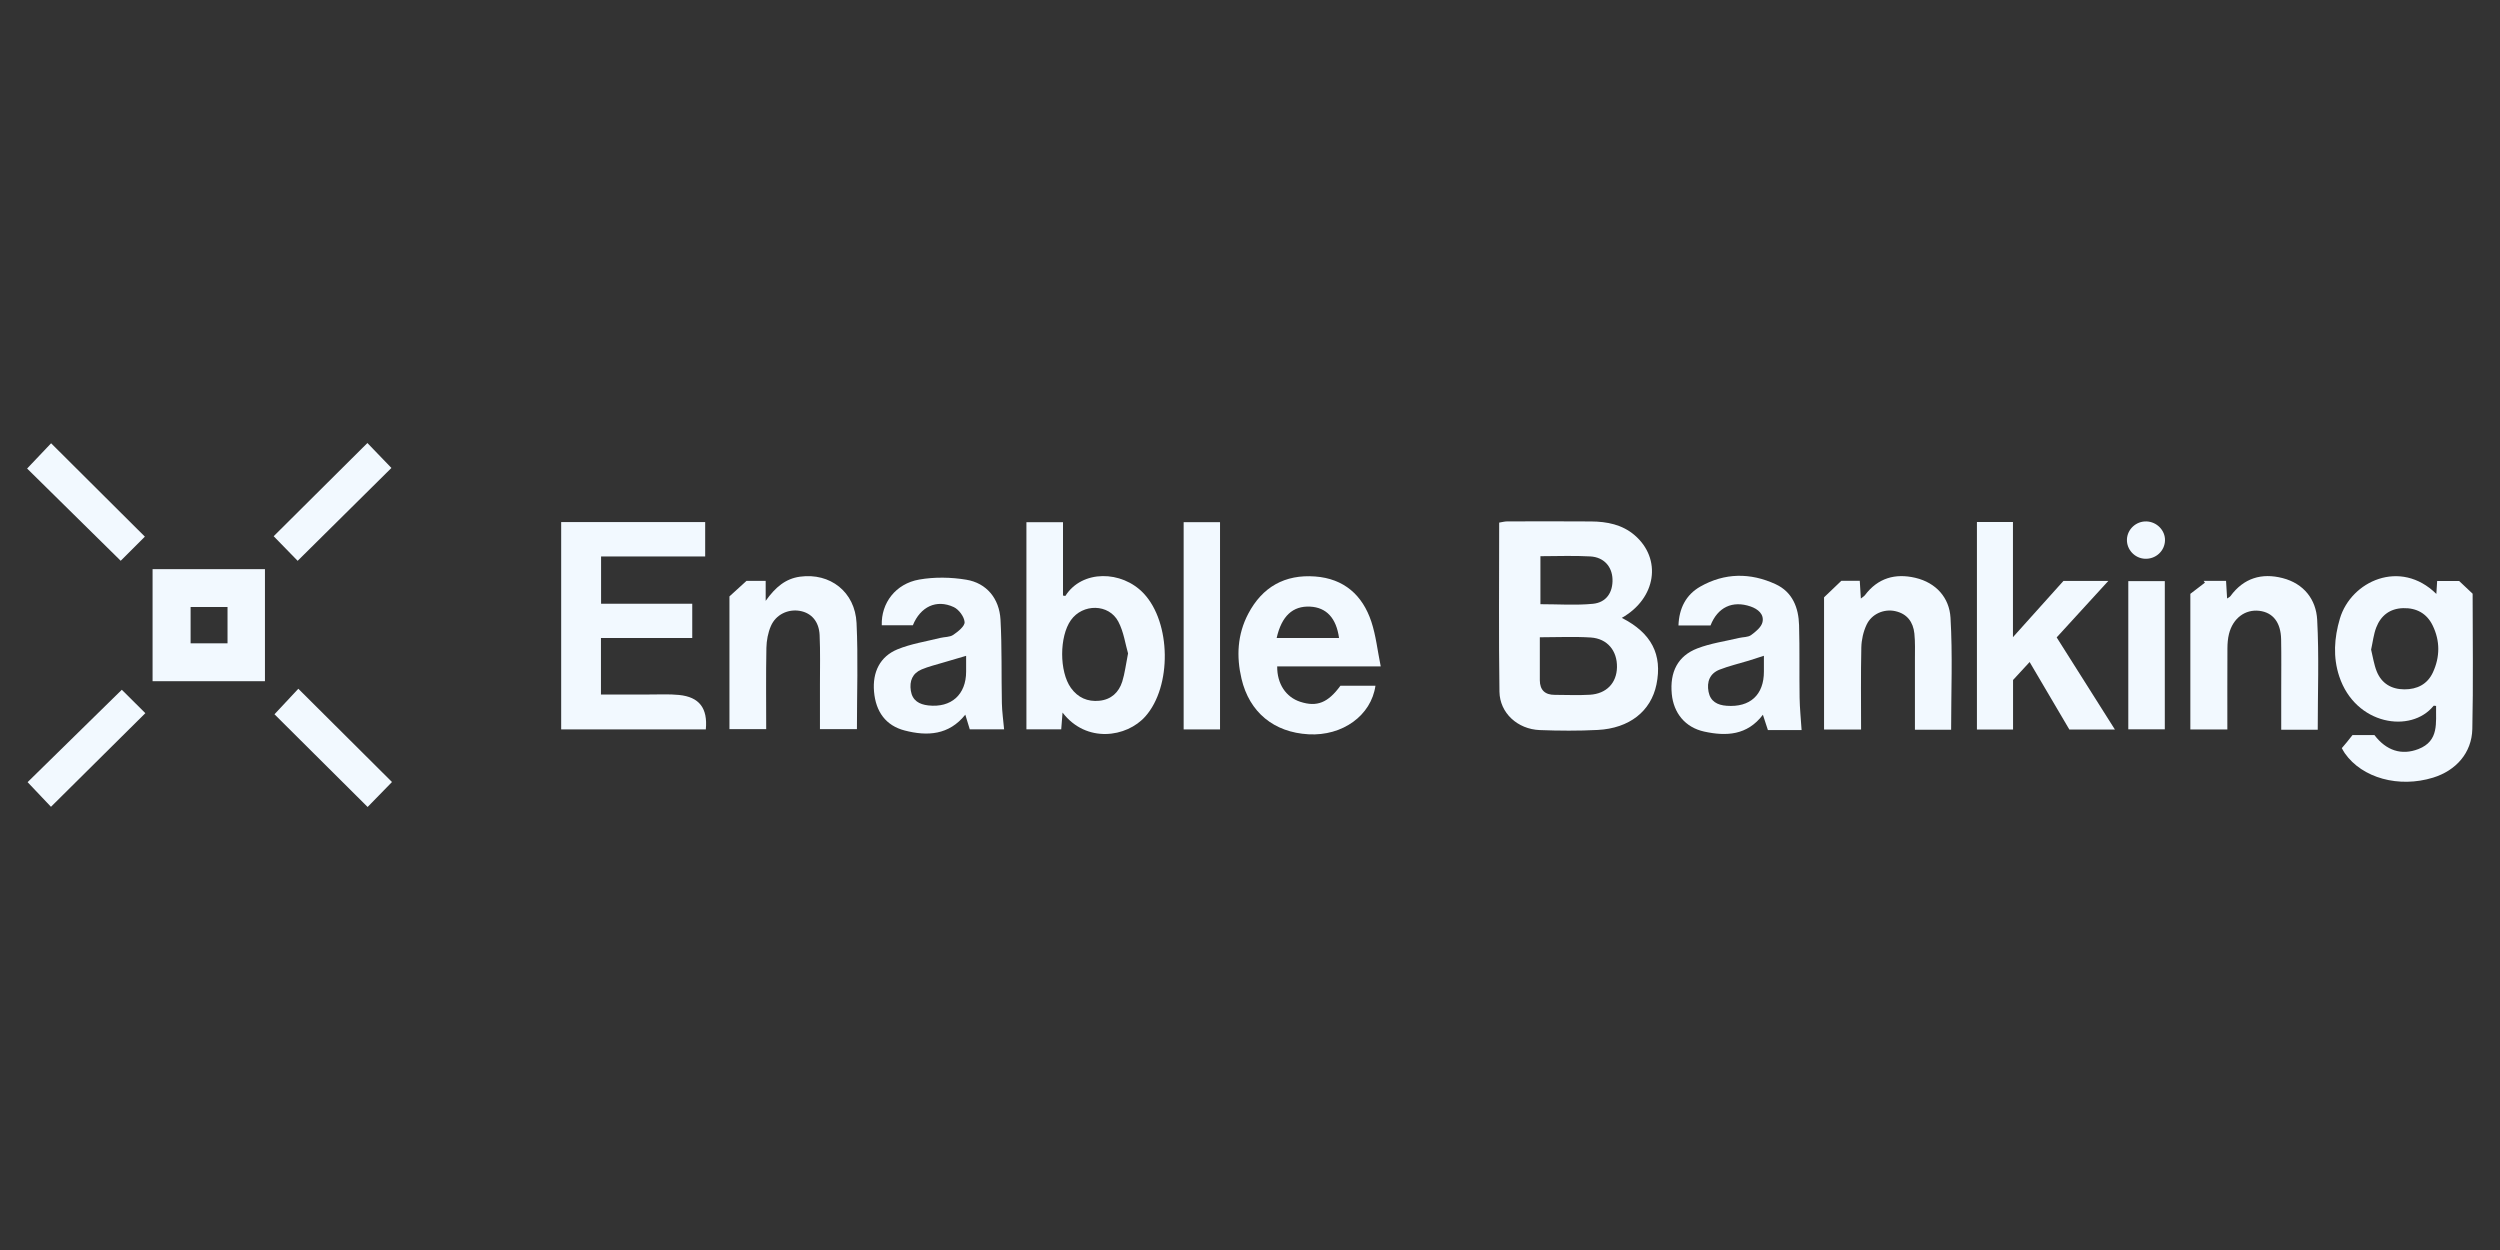 <?xml version="1.0" encoding="UTF-8"?>
<svg id="Layer_1" data-name="Layer 1" xmlns="http://www.w3.org/2000/svg" viewBox="0 0 1000 500">
  <rect x="0" y="0" width="1000" height="500" fill="#333333" stroke="none"/>
  <defs>
    <style>
      .cls-1 {
        fill: #f2f9ff;
        stroke-width: 0px;
      }
    </style>
  </defs>
  <g id="_2utIz7.tif" data-name="2utIz7.tif">
    <g>
      <path class="cls-1" d="M648.72,247.15c11.89,6.05,16.31,14.7,13.86,26.65-2.19,10.65-10.77,17.52-23.49,18.18-7.71.4-15.46.34-23.18.05-8.86-.34-16.01-6.82-16.13-15.38-.32-22.44-.11-44.88-.11-67.61,1.16-.18,2.15-.47,3.14-.48,11.21-.03,22.43-.06,33.64.02,6.33.05,12.43,1.23,17.39,5.49,10.99,9.43,8.7,25.27-5.13,33.08ZM615.93,254.92c0,6.1-.03,11.65,0,17.2.03,3.87,2.04,5.82,5.94,5.82,4.69,0,9.4.24,14.07-.04,6.67-.4,10.73-4.72,10.85-11.01.13-6.57-3.84-11.46-10.48-11.89-6.6-.42-13.25-.09-20.39-.09ZM616.17,222.48v19.2c7.22,0,14.16.51,20.99-.16,5.41-.53,8.03-4.61,7.84-9.88-.19-5.02-3.44-8.76-8.86-9.07-6.58-.38-13.2-.09-19.97-.09Z"/>
      <path class="cls-1" d="M240.43,241.5h36.47v13.69h-36.52v22.61c6.49,0,12.95-.01,19.4,0,3.94.01,7.91-.21,11.81.18,8.13.81,11.54,5.27,10.74,13.78h-57.86v-82.94h57.6v13.78h-41.64v18.89Z"/>
      <path class="cls-1" d="M974.54,237.56c.11-1.8.21-3.36.32-5.15h8.81c1.72,1.62,3.48,3.28,5.38,5.07,0,17.98.29,36.06-.12,54.13-.22,9.56-6.54,16.62-15.71,19.45-13.68,4.21-28.34.16-35.29-9.75-.42-.6-.75-1.27-1.21-2.05.73-.87,1.41-1.64,2.06-2.44.85-1.05,1.68-2.12,2.21-2.78h8.79c4.71,6.19,10.84,8.2,17.57,5.59,8.41-3.26,6.92-10.58,7.09-17.25-.47-.03-.91-.17-1.02-.04-9,11.14-31.25,7.72-37.72-11.78-2.54-7.64-2.03-15.4.26-23.13,4.45-14.99,24.21-24.04,38.58-9.86ZM948.44,259.85c.73,2.93,1.14,5.95,2.24,8.69,1.94,4.83,5.87,7.18,11.06,7.2,5.11.03,9.23-2.04,11.42-6.77,2.87-6.21,2.91-12.61-.1-18.79-2.33-4.79-6.44-7.07-11.81-6.92-5.3.15-8.89,2.96-10.74,7.7-1.07,2.75-1.38,5.81-2.07,8.89Z"/>
      <path class="cls-1" d="M425.2,208.88v29.34c.48.06.92.21.98.11,6.59-10.43,22.5-10.29,31.3-.95,10.96,11.64,11.3,37.18.68,49.17-7.48,8.45-23.66,10.86-33.14-1.53-.2,2.52-.35,4.47-.53,6.7h-13.92v-82.85h14.63ZM451.22,261.36c-1.08-3.69-1.72-8.6-3.89-12.71-3.8-7.21-14.24-7.27-18.98-.58-4.64,6.55-4.66,20.56.02,27.1,2.78,3.88,6.66,5.61,11.39,5.13,4.73-.48,7.77-3.34,9.14-7.67,1.03-3.26,1.41-6.72,2.32-11.28Z"/>
      <path class="cls-1" d="M790.78,208.79h14.4v46.08c7.31-8.14,13.78-15.35,20.19-22.49h17.95c-7.24,7.92-13.88,15.18-20.65,22.58,7.73,12.22,15.35,24.29,23.29,36.85h-18.22c-5.05-8.57-10.36-17.6-15.89-27-2.37,2.57-4.48,4.86-6.63,7.19v19.82h-14.45v-83.03Z"/>
      <path class="cls-1" d="M552.28,266.56h-41.4c-.08,6.97,3.48,12.29,9.23,14.16,6.67,2.17,11.08.39,16.07-6.43h14c-1.69,11.92-13.2,20.19-26.77,19.43-13.83-.77-23.65-8.77-26.81-22.23-2.09-8.9-1.66-17.69,2.68-25.96,5.63-10.73,14.64-15.83,26.75-14.94,11.58.86,19,7.47,22.52,18.12,1.81,5.48,2.42,11.34,3.74,17.85ZM510.66,255.21h24.96c-1.09-8.01-5.08-12.23-11.56-12.56-6.93-.35-11.41,3.73-13.4,12.56Z"/>
      <path class="cls-1" d="M365.15,250.11h-12.44c-.29-8.87,5.51-16.63,15-18.29,6.11-1.07,12.7-.95,18.84.07,8.06,1.34,13.18,7.5,13.65,15.95.61,11.12.32,22.29.55,33.44.07,3.4.57,6.8.89,10.46h-13.73c-.55-1.8-1.11-3.63-1.79-5.87-6.55,8.19-15.18,8.68-24.25,6.33-7.52-1.95-11.57-7.48-12.26-15.57-.66-7.75,2.35-14.02,9.43-16.92,5.39-2.2,11.31-3.1,17.01-4.53,1.76-.44,3.87-.28,5.25-1.23,1.91-1.3,4.66-3.48,4.54-5.11-.15-2.15-2.3-5.05-4.35-6.01-6.93-3.21-13.31-.16-16.35,7.28ZM386.46,262.33c-3.4,1-6.28,1.82-9.16,2.69-2.89.87-5.86,1.58-8.63,2.74-3.71,1.56-4.94,4.65-4.34,8.52.62,3.96,3.36,5.48,6.99,5.89,9.16,1.02,15.13-4.32,15.13-13.53,0-1.95,0-3.91,0-6.31Z"/>
      <path class="cls-1" d="M720.63,292.02h-13.47c-.63-1.91-1.25-3.82-2-6.12-6.27,8.29-14.72,8.65-23.49,6.73-7.62-1.67-12.24-7.44-12.96-15.04-.83-8.76,2.37-15.2,10.23-18.23,5.3-2.05,11.1-2.84,16.68-4.18,1.62-.39,3.58-.25,4.81-1.14,1.86-1.36,4.13-3.2,4.57-5.2.7-3.15-1.8-5.23-4.77-6.25-7.24-2.48-13.16.29-16.02,7.6h-12.82c.24-6.89,3.01-12.3,8.74-15.56,9.74-5.54,20.04-5.61,30.12-.95,6.79,3.14,9.19,9.42,9.38,16.41.27,9.65.06,19.31.21,28.96.07,4.3.52,8.59.8,12.97ZM705.56,262.31c-2.37.77-4.21,1.38-6.06,1.95-3.89,1.19-7.89,2.11-11.66,3.59-3.94,1.54-5.19,4.87-4.42,8.87.75,3.86,3.52,5.31,7.22,5.59,9.39.71,14.94-4.36,14.92-13.7,0-1.94,0-3.88,0-6.3Z"/>
      <path class="cls-1" d="M927.12,291.89h-14.63c0-5.37,0-10.59,0-15.81,0-6.79.09-13.57-.04-20.36-.13-6.76-3.27-10.73-8.7-11.39-5.67-.69-10.58,2.95-12.15,9.22-.47,1.87-.62,3.87-.63,5.81-.06,10.7-.03,21.39-.03,32.43h-14.8v-54.26c1.52-1.16,3.68-2.82,5.84-4.47-.18-.24-.35-.48-.53-.71h8.97c.14,2.27.27,4.47.42,7.06.57-.4,1.07-.6,1.34-.97,5.29-7.21,12.47-9.37,20.87-7.2,8.48,2.19,13.39,8.53,13.82,16.68.78,14.54.22,29.15.22,43.97Z"/>
      <path class="cls-1" d="M298.59,232.36h7.68v7.98c3.95-5.53,8.01-8.89,13.75-9.67,11.99-1.63,22.01,6.03,22.6,18.56.66,13.99.15,28.03.15,42.43h-14.79c0-5.99,0-11.83,0-17.68-.01-6.64.17-13.29-.13-19.91-.24-5.49-3.3-8.9-7.89-9.71-4.71-.83-9.6,1.43-11.6,6.05-1.16,2.68-1.74,5.8-1.8,8.74-.21,10.7-.08,21.41-.08,32.5h-14.7v-53.09c1.92-1.75,4.25-3.87,6.8-6.19Z"/>
      <path class="cls-1" d="M729.62,238.93c2.13-2.03,4.42-4.22,6.91-6.6h7.38c.14,2.24.27,4.43.43,7.09.69-.57,1.28-.88,1.64-1.36,5.16-6.85,12.11-8.83,20.17-6.93,8.34,1.97,13.58,7.99,14.05,15.93.88,14.82.25,29.73.25,44.83h-14.48c0-9.49.01-18.79,0-28.09,0-3.47.14-6.96-.22-10.39-.48-4.59-2.88-7.91-7.67-8.96-4.46-.98-9.4,1.08-11.45,5.45-1.3,2.76-2.03,6.02-2.1,9.08-.24,10.83-.1,21.68-.1,32.83h-14.81v-52.89Z"/>
      <path class="cls-1" d="M61.03,272.48v-44.82h44.95v44.82h-44.95ZM76.24,257.33h14.77v-14.53h-14.77v14.53Z"/>
      <path class="cls-1" d="M488.01,291.77h-14.55v-82.9h14.55v82.9Z"/>
      <path class="cls-1" d="M851.32,232.45h14.6v59.28h-14.6v-59.28Z"/>
      <path class="cls-1" d="M146.96,177.21c3.14,3.26,6.48,6.72,9.61,9.97-12.4,12.28-24.92,24.68-37.51,37.15-2.99-3.07-6.4-6.57-9.59-9.84,12.36-12.29,24.86-24.73,37.49-37.28Z"/>
      <path class="cls-1" d="M156.8,312.8c-3.29,3.37-6.64,6.81-9.75,9.99-12.57-12.51-25.07-24.95-37.26-37.08,2.96-3.16,6.31-6.75,9.54-10.21,12.44,12.38,24.86,24.75,37.46,37.3Z"/>
      <path class="cls-1" d="M10.85,187.41c3.28-3.46,6.58-6.92,9.59-10.1,12.62,12.57,25.12,25.01,37.51,37.35-3.16,3.15-6.56,6.54-9.67,9.65-12.39-12.22-24.95-24.59-37.44-36.9Z"/>
      <path class="cls-1" d="M48.73,275.91c2.83,2.82,6.24,6.2,9.41,9.36-12.59,12.49-25.11,24.91-37.75,37.45-2.92-3.08-6.21-6.55-9.35-9.86,12.25-12.01,24.82-24.34,37.68-36.95Z"/>
      <path class="cls-1" d="M850.77,215.74c.18-4.07,3.68-7.29,7.8-7.17,4.14.12,7.52,3.57,7.43,7.57-.1,4.28-3.71,7.57-8.06,7.36-4.09-.2-7.34-3.72-7.16-7.77Z"/>
    </g>
  </g>
</svg>